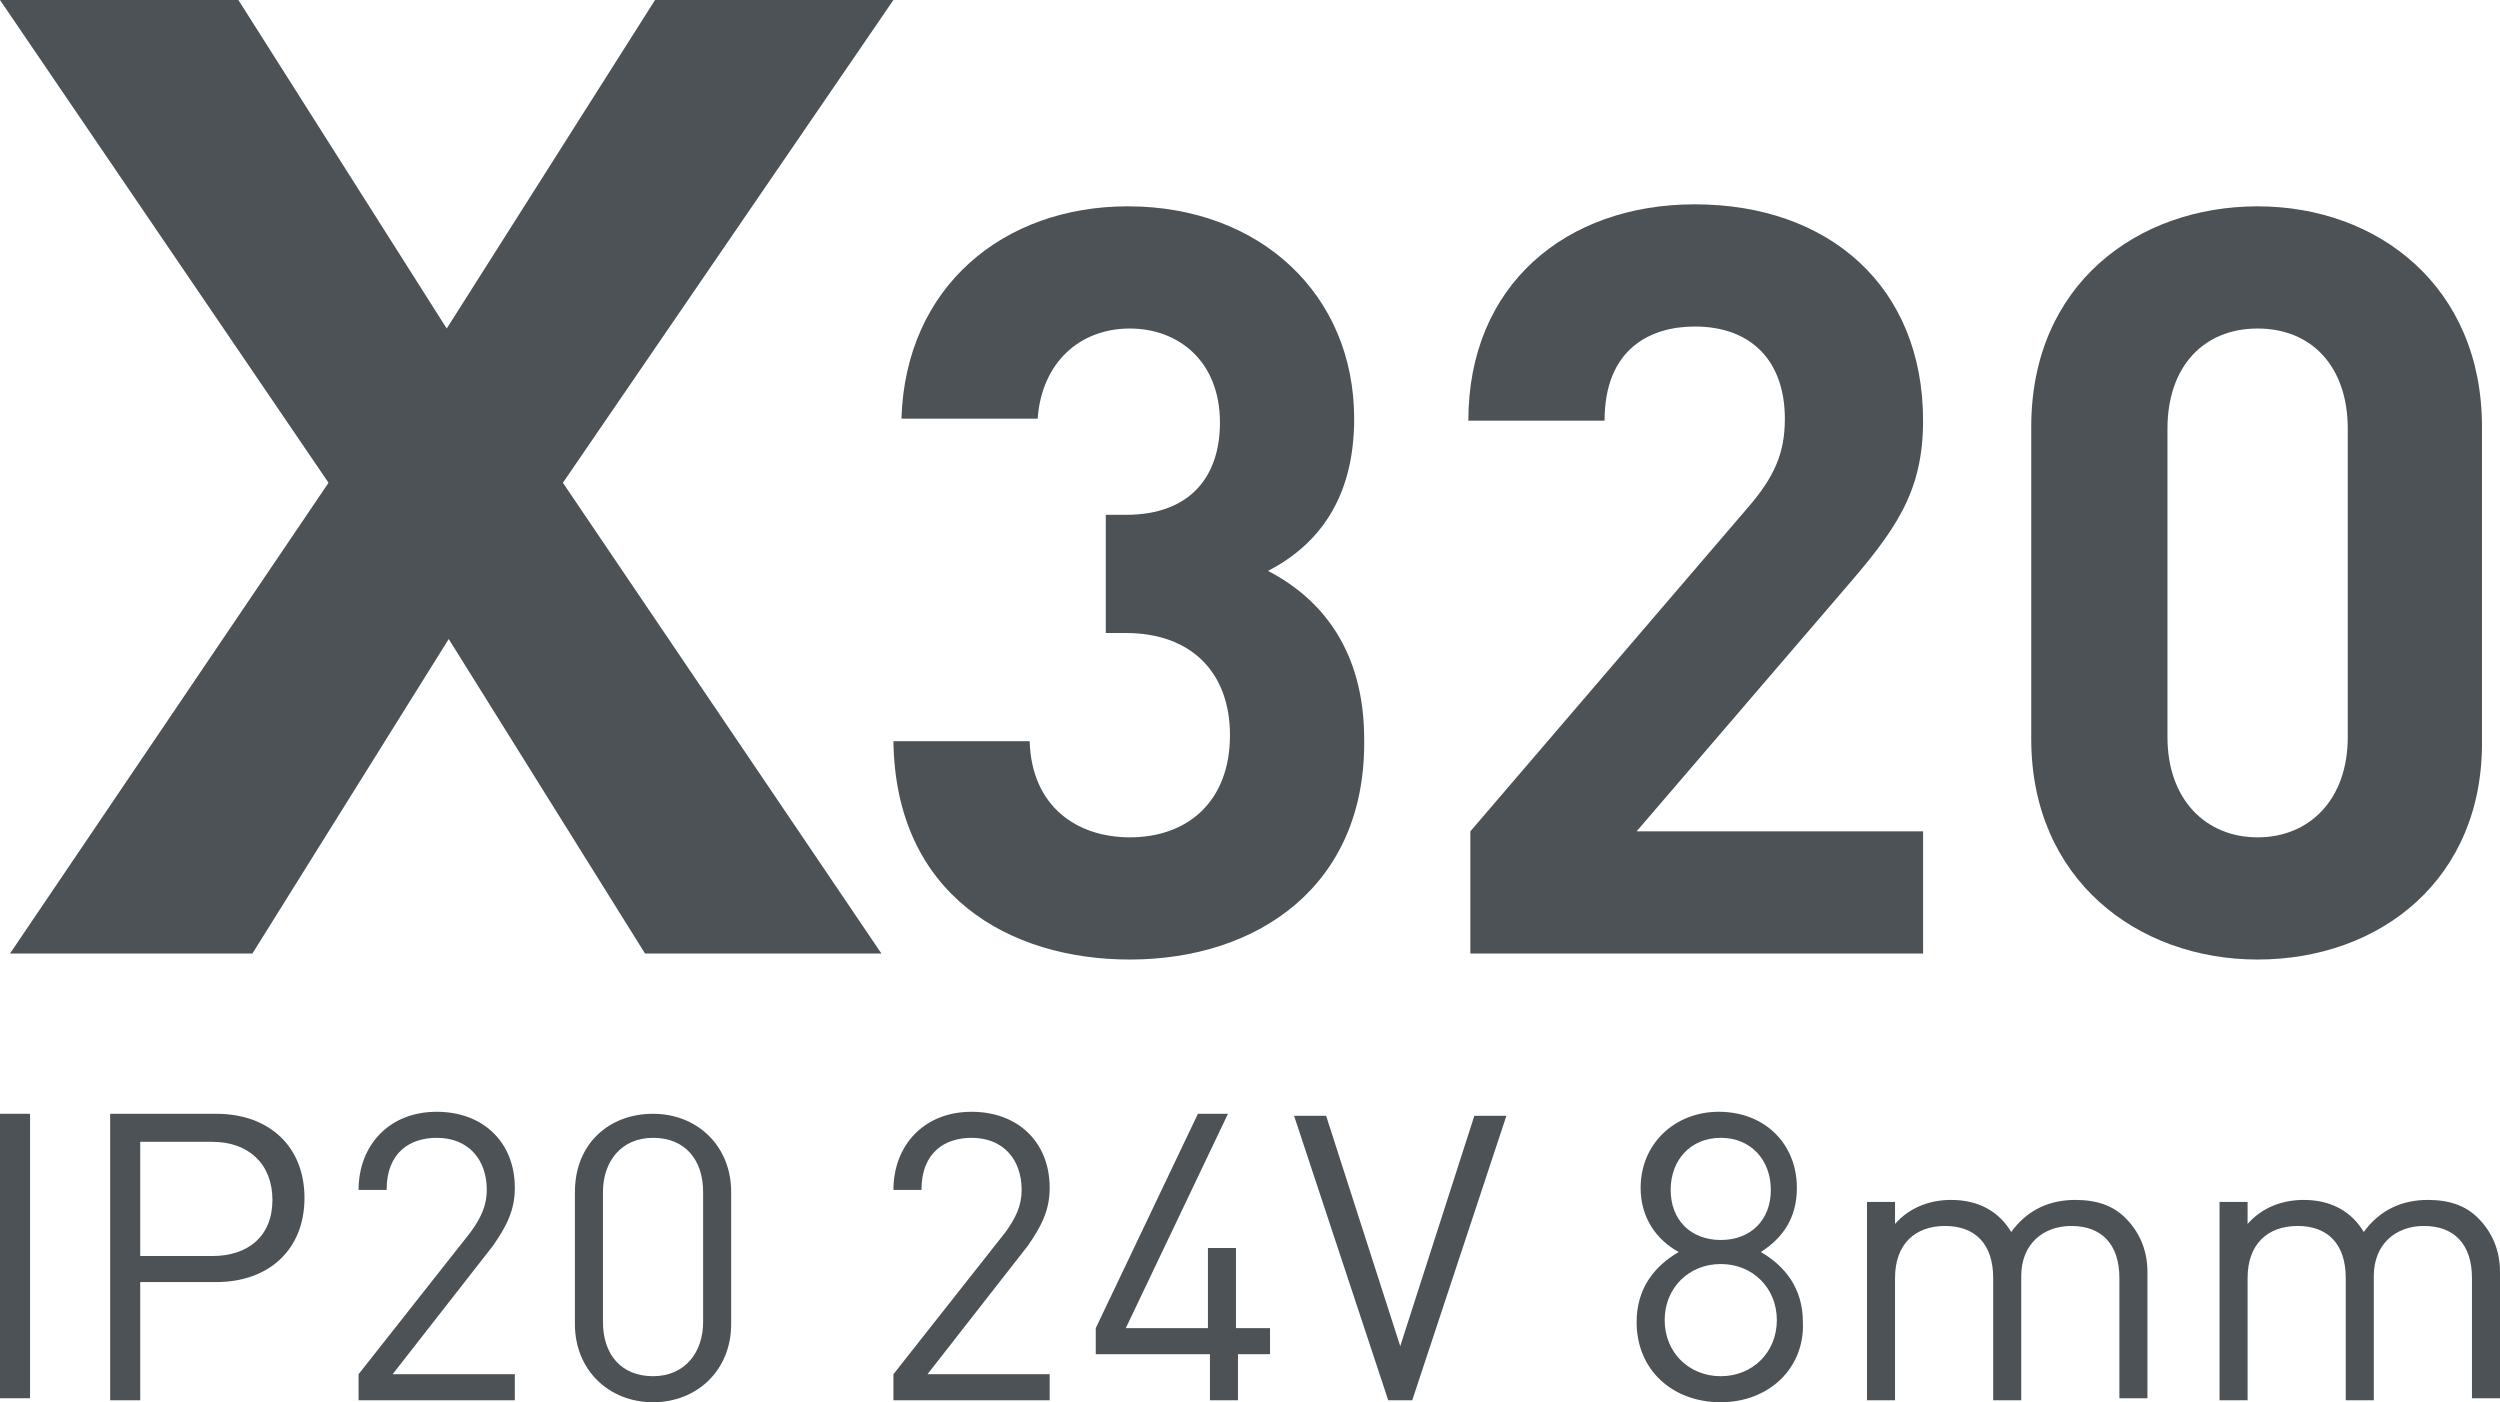 <?xml version="1.0" encoding="utf-8"?>
<!-- Generator: Adobe Illustrator 26.1.0, SVG Export Plug-In . SVG Version: 6.00 Build 0)  -->
<svg version="1.1" id="Слой_1" xmlns="http://www.w3.org/2000/svg" xmlns:xlink="http://www.w3.org/1999/xlink" x="0px" y="0px"
	 viewBox="0 0 124.8 70" style="enable-background:new 0 0 124.8 70;" xml:space="preserve">
<style type="text/css">
	.st0{fill:none;stroke:#43525A;stroke-width:0.75;stroke-linecap:round;stroke-linejoin:round;stroke-miterlimit:10;}
	.st1{fill:none;stroke:#3C3C3B;stroke-width:0.444;stroke-linecap:round;stroke-linejoin:round;stroke-miterlimit:22.926;}
	.st2{fill:#4C5256;}
	.st3{fill:#FF0019;}
	.st4{fill:none;stroke:#404041;stroke-width:0.75;stroke-miterlimit:22.926;}
	.st5{fill:#FFFFFF;}
	.st6{clip-path:url(#SVGID_00000136385961365108108040000016697522816788517531_);}
	.st7{clip-path:url(#SVGID_00000065763199566731641940000012148834074861460406_);}
	.st8{clip-path:url(#SVGID_00000183958434354715314900000008789563773673562557_);}
	.st9{clip-path:url(#SVGID_00000151523110223117839720000001663523273193745818_);}
	.st10{enable-background:new    ;}
</style>
<g>
	<path class="st2" d="M11.9,0l10.4,16.4L32.7,0h11.9L28.1,24.1L44,47.6H32.2l-9.8-15.7l-9.8,15.7H0.5l15.9-23.5L0,0H11.9z"/>
	<path class="st2" d="M56.4,47.9c-6,0-11.7-3.2-11.8-10.9h6.8c0.1,3.3,2.4,4.8,5,4.8c2.9,0,5-1.8,5-5.1c0-3.1-1.9-5.1-5.2-5.1h-1
		v-5.9h1c3.3,0,4.7-2,4.7-4.6c0-3.1-2.1-4.7-4.5-4.7c-2.5,0-4.4,1.7-4.6,4.5h-6.8c0.2-6.6,5.1-10.6,11.3-10.6
		c6.6,0,11.3,4.4,11.3,10.6c0,4-1.8,6.3-4.3,7.6c2.7,1.4,4.8,4,4.8,8.4C68.2,44.2,62.8,47.9,56.4,47.9z"/>
	<path class="st2" d="M73.4,47.6v-6.1l13.8-16.1c1.4-1.6,1.9-2.8,1.9-4.5c0-2.8-1.6-4.6-4.5-4.6c-2.2,0-4.5,1.1-4.5,4.7h-6.8
		c0-6.8,4.9-10.8,11.3-10.8C91.3,10.2,96,14.3,96,21c0,3.6-1.4,5.5-4,8.5l-10.3,12H96v6.1H73.4z"/>
	<path class="st2" d="M112.7,47.9c-6,0-11.3-4-11.3-11V21.3c0-7.1,5.3-11,11.3-11s11.2,4,11.2,11v15.6
		C124,43.9,118.8,47.9,112.7,47.9z M117.2,21.4c0-3.1-1.8-5-4.5-5s-4.5,1.9-4.5,5v15.4c0,3.1,1.9,5,4.5,5s4.5-1.9,4.5-5V21.4z"/>
	<path class="st2" d="M0,69.9V55.6h1.5v14.2H0z"/>
	<path class="st2" d="M10.8,64H7v5.9H5.5V55.6h5.3c2.6,0,4.4,1.6,4.4,4.2S13.4,64,10.8,64z M10.6,57H7v5.7h3.6c1.8,0,3-1,3-2.8
		S12.4,57,10.6,57z"/>
	<path class="st2" d="M17.9,69.9v-1.3l5.6-7.1c0.5-0.7,0.8-1.3,0.8-2.1c0-1.5-0.9-2.6-2.5-2.6c-1.3,0-2.5,0.7-2.5,2.6h-1.4
		c0-2.2,1.5-3.9,3.9-3.9c2.3,0,3.9,1.5,3.9,3.8c0,1.1-0.4,1.9-1.1,2.9l-5,6.4h6.1v1.3H17.9z"/>
	<path class="st2" d="M32.6,70c-2.2,0-3.9-1.6-3.9-3.9v-6.6c0-2.4,1.7-3.9,3.9-3.9c2.2,0,3.9,1.6,3.9,3.9v6.6
		C36.5,68.4,34.8,70,32.6,70z M35.1,59.5c0-1.6-0.9-2.7-2.5-2.7c-1.6,0-2.5,1.2-2.5,2.7V66c0,1.6,0.9,2.7,2.5,2.7
		c1.6,0,2.5-1.2,2.5-2.7V59.5z"/>
	<path class="st2" d="M44.6,69.9v-1.3l5.6-7.1c0.5-0.7,0.8-1.3,0.8-2.1c0-1.5-0.9-2.6-2.5-2.6c-1.3,0-2.5,0.7-2.5,2.6h-1.4
		c0-2.2,1.5-3.9,3.9-3.9c2.3,0,3.9,1.5,3.9,3.8c0,1.1-0.4,1.9-1.1,2.9l-5,6.4h6.1v1.3H44.6z"/>
	<path class="st2" d="M61.8,67.6v2.3h-1.4v-2.3h-5.7v-1.3l5.1-10.7h1.5l-5.1,10.7h4.1v-4h1.4v4h1.7v1.3H61.8z"/>
	<path class="st2" d="M70.5,69.9h-1.2l-4.7-14.2h1.6l3.7,11.5l3.7-11.5h1.6L70.5,69.9z"/>
	<path class="st2" d="M85.9,70c-2.4,0-4.2-1.6-4.2-4c0-1.7,0.9-2.8,2.1-3.5c-1.1-0.6-1.9-1.7-1.9-3.2c0-2.2,1.7-3.8,3.9-3.8
		c2.3,0,3.9,1.6,3.9,3.8c0,1.5-0.7,2.5-1.8,3.2c1.2,0.7,2.1,1.8,2.1,3.5C90.1,68.3,88.3,70,85.9,70z M85.9,63.1
		c-1.6,0-2.8,1.2-2.8,2.8c0,1.6,1.2,2.8,2.8,2.8c1.6,0,2.8-1.2,2.8-2.8C88.7,64.3,87.5,63.1,85.9,63.1z M85.9,56.8
		c-1.5,0-2.5,1.1-2.5,2.6c0,1.5,1,2.5,2.5,2.5s2.5-1,2.5-2.5C88.4,57.9,87.4,56.8,85.9,56.8z"/>
	<path class="st2" d="M105.8,69.9v-6.1c0-1.7-0.9-2.6-2.4-2.6c-1.4,0-2.5,0.9-2.5,2.5v6.2h-1.4v-6.1c0-1.7-0.9-2.6-2.4-2.6
		s-2.5,0.9-2.5,2.6v6.1h-1.4V60h1.4v1.1c0.7-0.8,1.7-1.2,2.8-1.2c1.4,0,2.4,0.6,3,1.6c0.8-1.1,1.9-1.6,3.2-1.6
		c1.1,0,1.9,0.3,2.5,0.9c0.7,0.7,1.1,1.6,1.1,2.7v6.3H105.8z"/>
	<path class="st2" d="M123.4,69.9v-6.1c0-1.7-0.9-2.6-2.4-2.6c-1.4,0-2.5,0.9-2.5,2.5v6.2h-1.4v-6.1c0-1.7-0.9-2.6-2.4-2.6
		s-2.5,0.9-2.5,2.6v6.1h-1.4V60h1.4v1.1c0.7-0.8,1.7-1.2,2.8-1.2c1.4,0,2.4,0.6,3,1.6c0.8-1.1,1.9-1.6,3.2-1.6
		c1.1,0,1.9,0.3,2.5,0.9c0.7,0.7,1.1,1.6,1.1,2.7v6.3H123.4z"/>
</g>
</svg>

